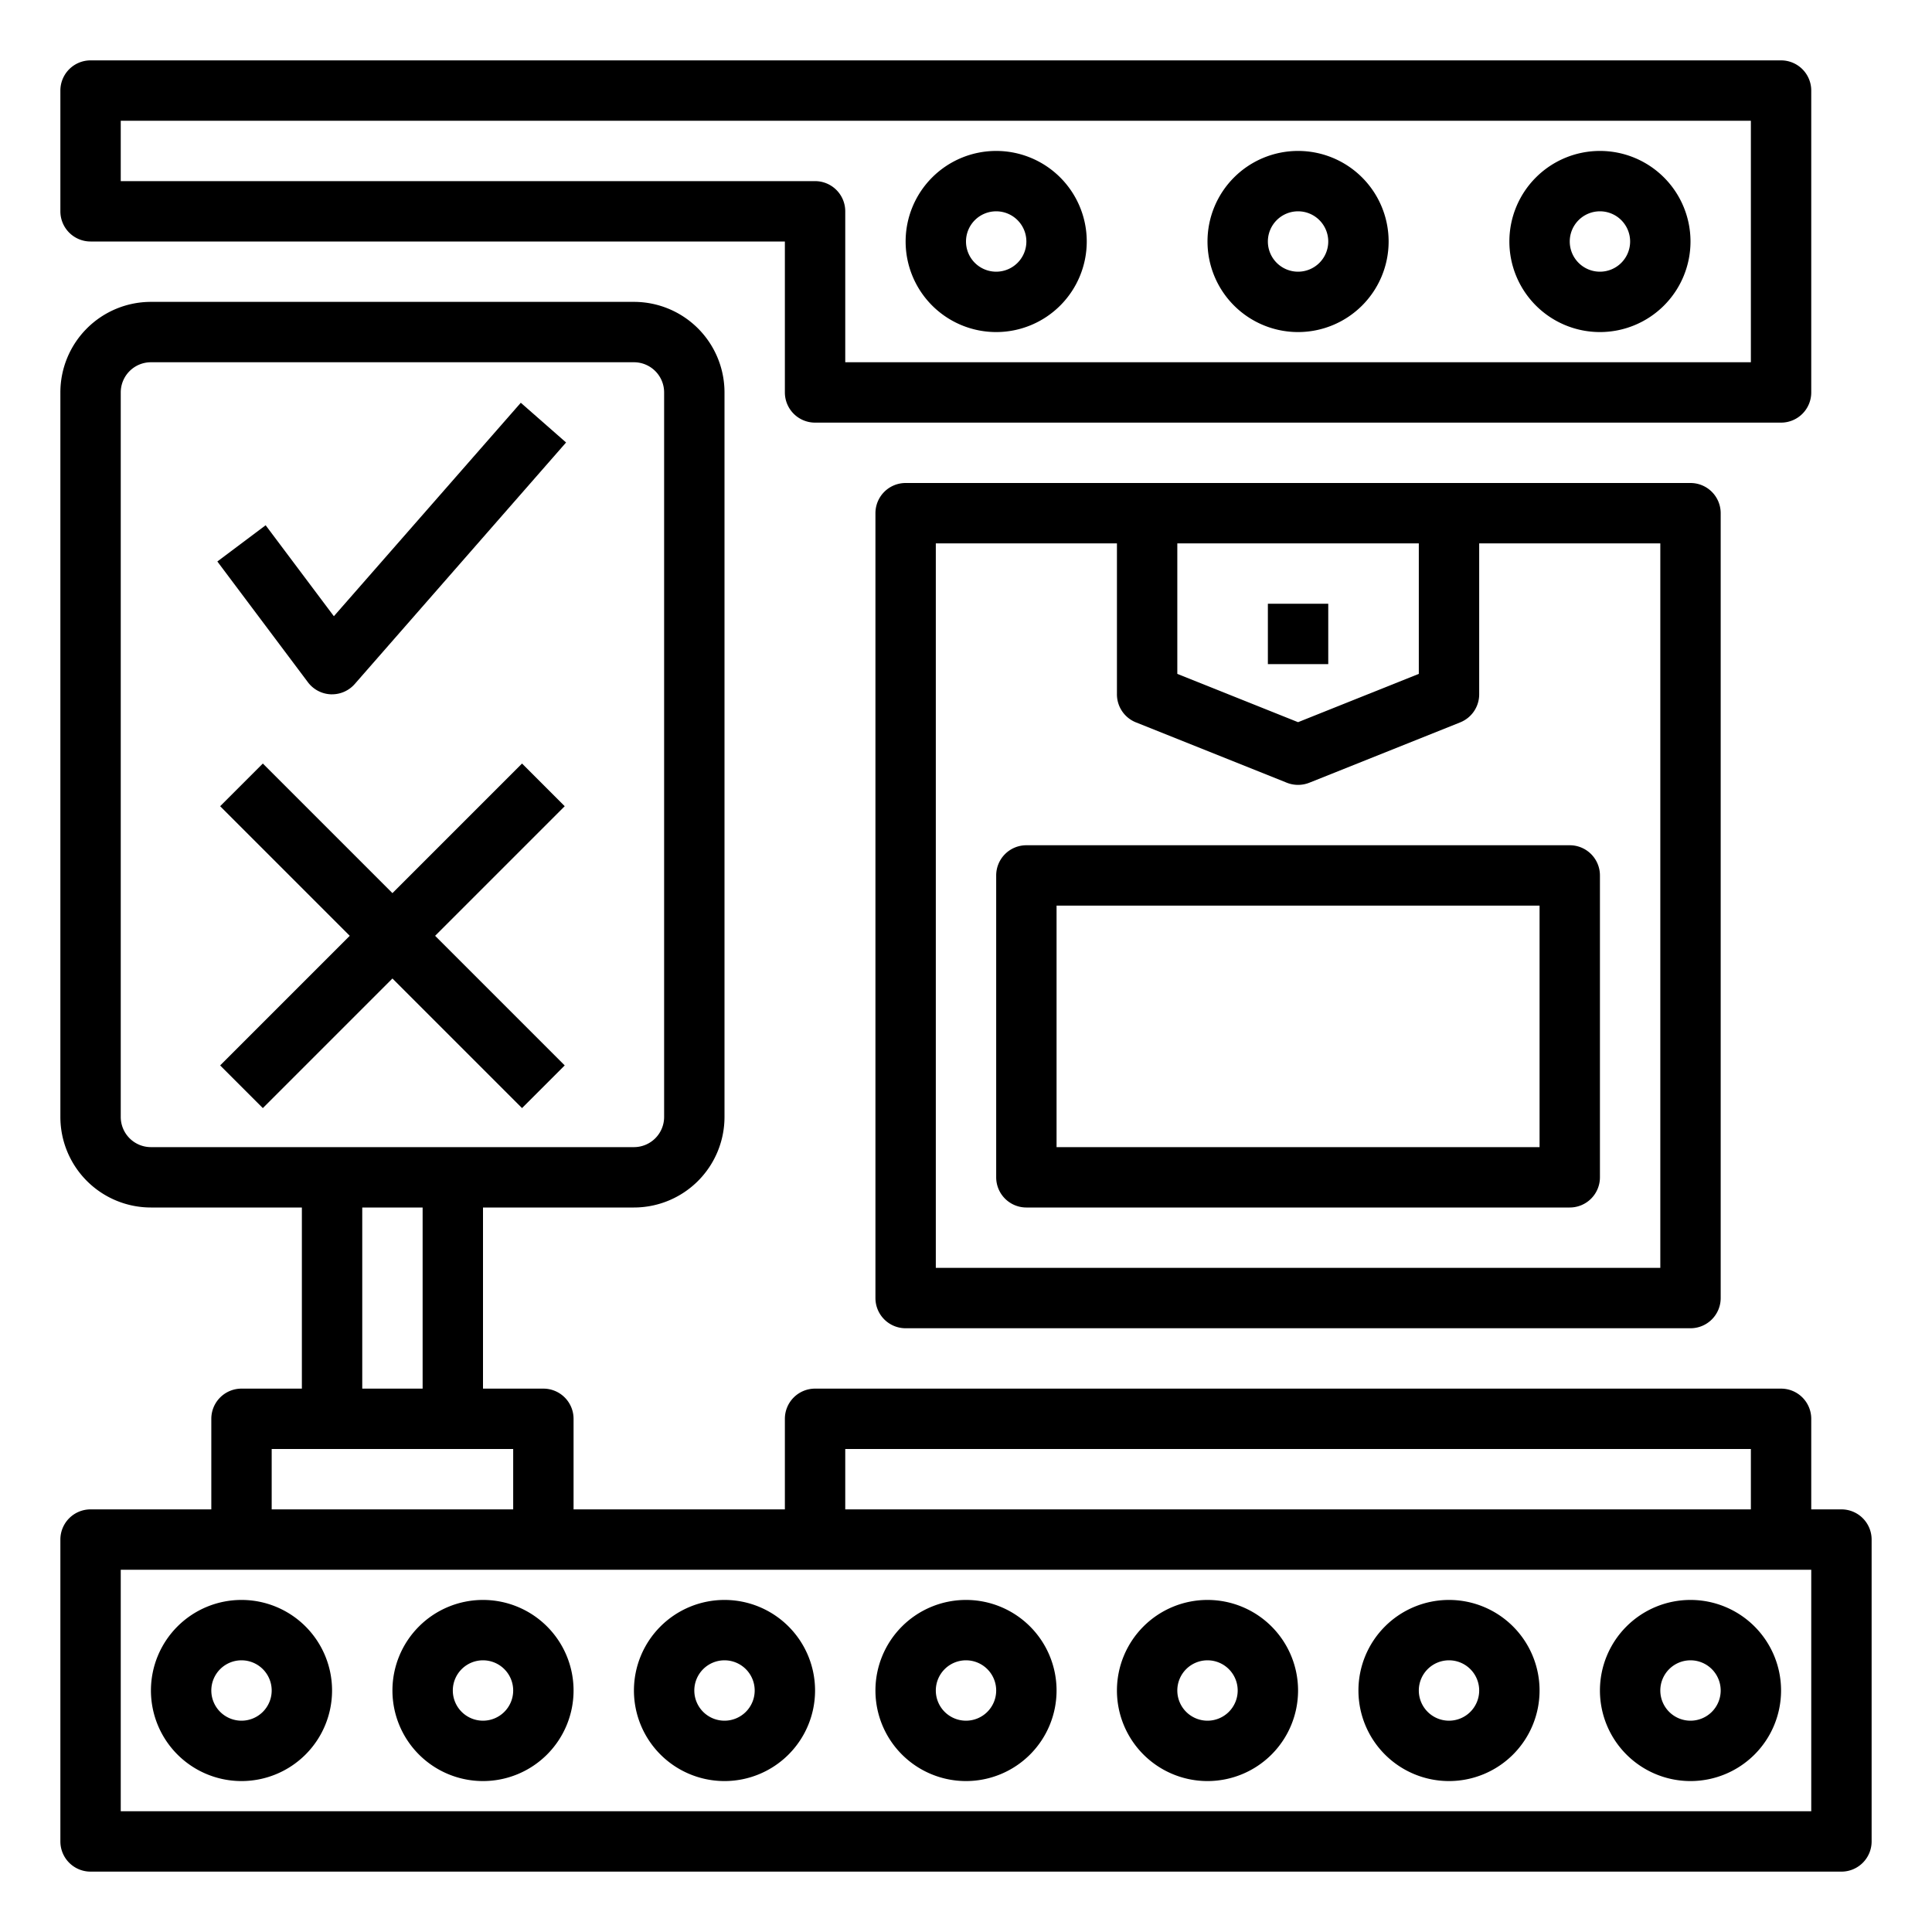 <svg xmlns="http://www.w3.org/2000/svg" height="512" viewBox="0 0 64 64" width="512"><g id="quality_control" data-name="quality control"><path d="m42 20h2v2h-2z"></path><path d="m30 16a1 1 0 0 0 -1 1v26a1 1 0 0 0 1 1h26a1 1 0 0 0 1-1v-26a1 1 0 0 0 -1-1zm9 2h8v4.323l-4 1.6-4-1.6zm16 24h-24v-24h6v5a1 1 0 0 0 .628.929l5 2a1.01 1.01 0 0 0 .744 0l5-2a1 1 0 0 0 .628-.929v-5h6z"></path><path d="m61 50h-1v-3a1 1 0 0 0 -1-1h-32a1 1 0 0 0 -1 1v3h-7v-3a1 1 0 0 0 -1-1h-2v-6h5a3 3 0 0 0 3-3v-24a3 3 0 0 0 -3-3h-16a3 3 0 0 0 -3 3v24a3 3 0 0 0 3 3h5v6h-2a1 1 0 0 0 -1 1v3h-4a1 1 0 0 0 -1 1v10a1 1 0 0 0 1 1h58a1 1 0 0 0 1-1v-10a1 1 0 0 0 -1-1zm-33-2h30v2h-30zm-24-11v-24a1 1 0 0 1 1-1h16a1 1 0 0 1 1 1v24a1 1 0 0 1 -1 1h-16a1 1 0 0 1 -1-1zm8 3h2v6h-2zm-3 8h8v2h-8zm51 12h-56v-8h56z"></path><path d="m32 59a3 3 0 1 0 -3-3 3 3 0 0 0 3 3zm0-4a1 1 0 1 1 -1 1 1 1 0 0 1 1-1z"></path><path d="m40 59a3 3 0 1 0 -3-3 3 3 0 0 0 3 3zm0-4a1 1 0 1 1 -1 1 1 1 0 0 1 1-1z"></path><path d="m48 59a3 3 0 1 0 -3-3 3 3 0 0 0 3 3zm0-4a1 1 0 1 1 -1 1 1 1 0 0 1 1-1z"></path><path d="m56 59a3 3 0 1 0 -3-3 3 3 0 0 0 3 3zm0-4a1 1 0 1 1 -1 1 1 1 0 0 1 1-1z"></path><path d="m24 59a3 3 0 1 0 -3-3 3 3 0 0 0 3 3zm0-4a1 1 0 1 1 -1 1 1 1 0 0 1 1-1z"></path><path d="m16 59a3 3 0 1 0 -3-3 3 3 0 0 0 3 3zm0-4a1 1 0 1 1 -1 1 1 1 0 0 1 1-1z"></path><path d="m8 59a3 3 0 1 0 -3-3 3 3 0 0 0 3 3zm0-4a1 1 0 1 1 -1 1 1 1 0 0 1 1-1z"></path><path d="m3 8h23v5a1 1 0 0 0 1 1h32a1 1 0 0 0 1-1v-10a1 1 0 0 0 -1-1h-56a1 1 0 0 0 -1 1v4a1 1 0 0 0 1 1zm1-4h54v8h-30v-5a1 1 0 0 0 -1-1h-23z"></path><path d="m34 28a1 1 0 0 0 -1 1v10a1 1 0 0 0 1 1h18a1 1 0 0 0 1-1v-10a1 1 0 0 0 -1-1zm17 10h-16v-8h16z"></path><path d="m43 11a3 3 0 1 0 -3-3 3 3 0 0 0 3 3zm0-4a1 1 0 1 1 -1 1 1 1 0 0 1 1-1z"></path><path d="m53 11a3 3 0 1 0 -3-3 3 3 0 0 0 3 3zm0-4a1 1 0 1 1 -1 1 1 1 0 0 1 1-1z"></path><path d="m33 11a3 3 0 1 0 -3-3 3 3 0 0 0 3 3zm0-4a1 1 0 1 1 -1 1 1 1 0 0 1 1-1z"></path><path d="m17.293 25.293-4.293 4.293-4.293-4.293-1.414 1.414 4.293 4.293-4.293 4.293 1.414 1.414 4.293-4.293 4.293 4.293 1.414-1.414-4.293-4.293 4.293-4.293z"></path><path d="m11.06 20.413-2.26-3.013-1.6 1.2 3 4a1 1 0 0 0 .762.4h.038a1 1 0 0 0 .752-.342l7-8-1.5-1.316z"></path></g></svg>